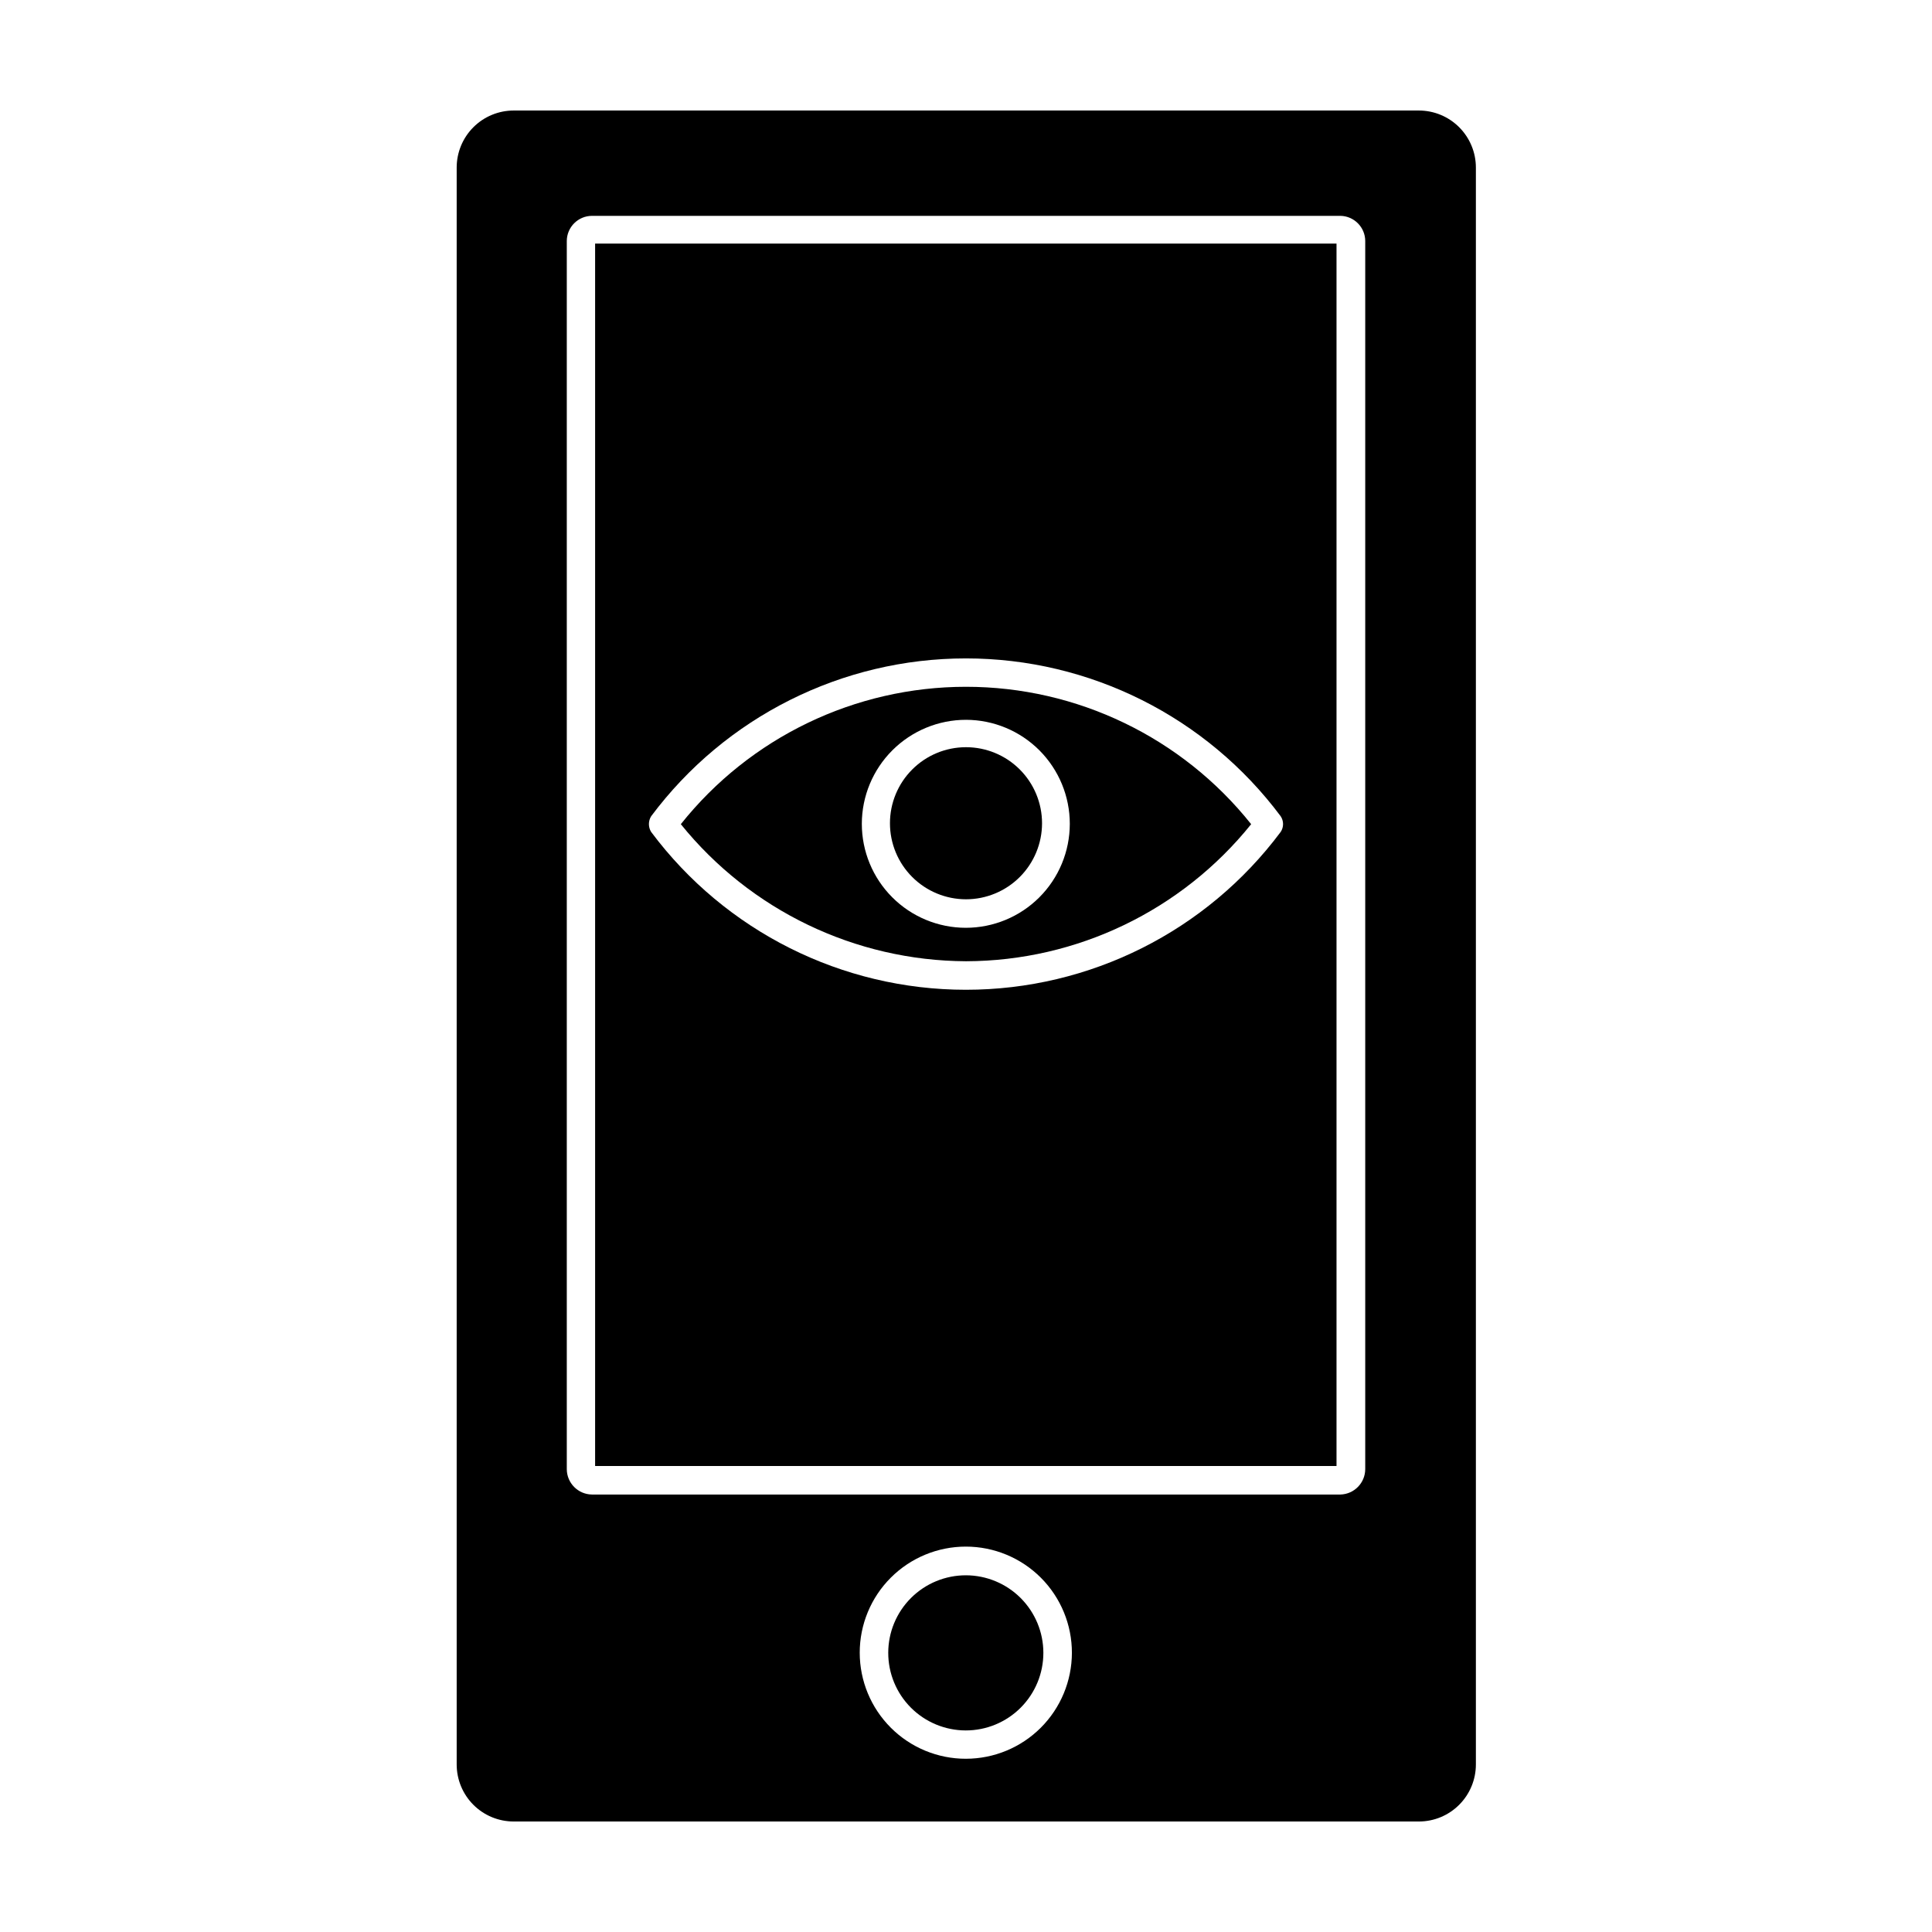 <?xml version="1.0" encoding="UTF-8"?>
<!-- Uploaded to: ICON Repo, www.iconrepo.com, Generator: ICON Repo Mixer Tools -->
<svg fill="#000000" width="800px" height="800px" version="1.1" viewBox="144 144 512 512" xmlns="http://www.w3.org/2000/svg">
 <g>
  <path d="m520.01 173.29h-239.87c-4.008 0-7.852 1.59-10.688 4.426-2.832 2.836-4.426 6.68-4.426 10.688v423.2c0 4.008 1.594 7.856 4.426 10.688 2.836 2.836 6.68 4.426 10.688 4.426h239.87c4.008 0 7.852-1.59 10.684-4.426 2.836-2.832 4.43-6.68 4.43-10.688v-423.2c0-4.008-1.594-7.852-4.43-10.688-2.832-2.836-6.676-4.426-10.684-4.426zm-120.01 436.8c-7.465 0.016-14.625-2.938-19.906-8.211-5.281-5.269-8.254-12.422-8.258-19.883-0.004-7.461 2.957-14.621 8.234-19.895 5.277-5.277 12.434-8.238 19.895-8.234 7.461 0.004 14.617 2.973 19.887 8.258 5.269 5.281 8.223 12.441 8.211 19.902-0.016 7.441-2.977 14.57-8.234 19.828-5.262 5.262-12.391 8.223-19.828 8.234zm105.8-76.73c-0.023 3.633-2.918 6.594-6.547 6.703h-198.4c-3.668-0.055-6.621-3.031-6.648-6.703v-325.51c0.027-3.68 3.019-6.648 6.699-6.648h198.35c3.621 0.082 6.523 3.027 6.547 6.648z"/>
  <path d="m301.71 532.5h196.48v-323.95h-196.48zm14.863-172.2h-0.004c19.648-26.316 50.566-41.816 83.406-41.816 32.844 0 63.758 15.5 83.406 41.816 0.855 1.266 0.855 2.922 0 4.184-19.648 26.316-50.562 41.816-83.406 41.816-32.84 0-63.758-15.5-83.406-41.816-0.801-1.277-0.801-2.902 0-4.184z"/>
  <path d="m400 561.47c-5.457-0.012-10.691 2.141-14.559 5.992-3.863 3.848-6.039 9.074-6.047 14.531-0.012 5.453 2.148 10.688 6 14.551 3.852 3.859 9.082 6.031 14.535 6.039 5.457 0.004 10.688-2.16 14.547-6.016 3.859-3.856 6.027-9.086 6.027-14.543 0-5.441-2.16-10.664-6.004-14.516-3.844-3.852-9.059-6.023-14.5-6.039z"/>
  <path d="m400 398.74c29.383-0.074 57.156-13.426 75.57-36.324-18.336-23.008-46.152-36.41-75.57-36.41-29.422 0-57.238 13.402-75.574 36.41 18.453 22.848 46.203 36.188 75.574 36.324zm0-63.984c7.305 0.016 14.305 2.93 19.465 8.102 5.156 5.176 8.051 12.188 8.043 19.492-0.012 7.305-2.918 14.309-8.09 19.469-5.172 5.164-12.18 8.059-19.488 8.055-7.305-0.004-14.309-2.91-19.473-8.078-5.168-5.168-8.066-12.172-8.066-19.48 0.012-7.312 2.926-14.32 8.102-19.488 5.18-5.168 12.191-8.07 19.508-8.07z"/>
  <path d="m400 382.32c5.344 0 10.469-2.125 14.25-5.902 3.777-3.781 5.902-8.906 5.902-14.25 0-5.348-2.125-10.473-5.902-14.25-3.781-3.781-8.906-5.902-14.25-5.902-5.348 0-10.473 2.121-14.25 5.902-3.781 3.777-5.902 8.902-5.902 14.25 0 5.344 2.121 10.469 5.902 14.25 3.777 3.777 8.902 5.902 14.25 5.902z"/>
 </g>
</svg>